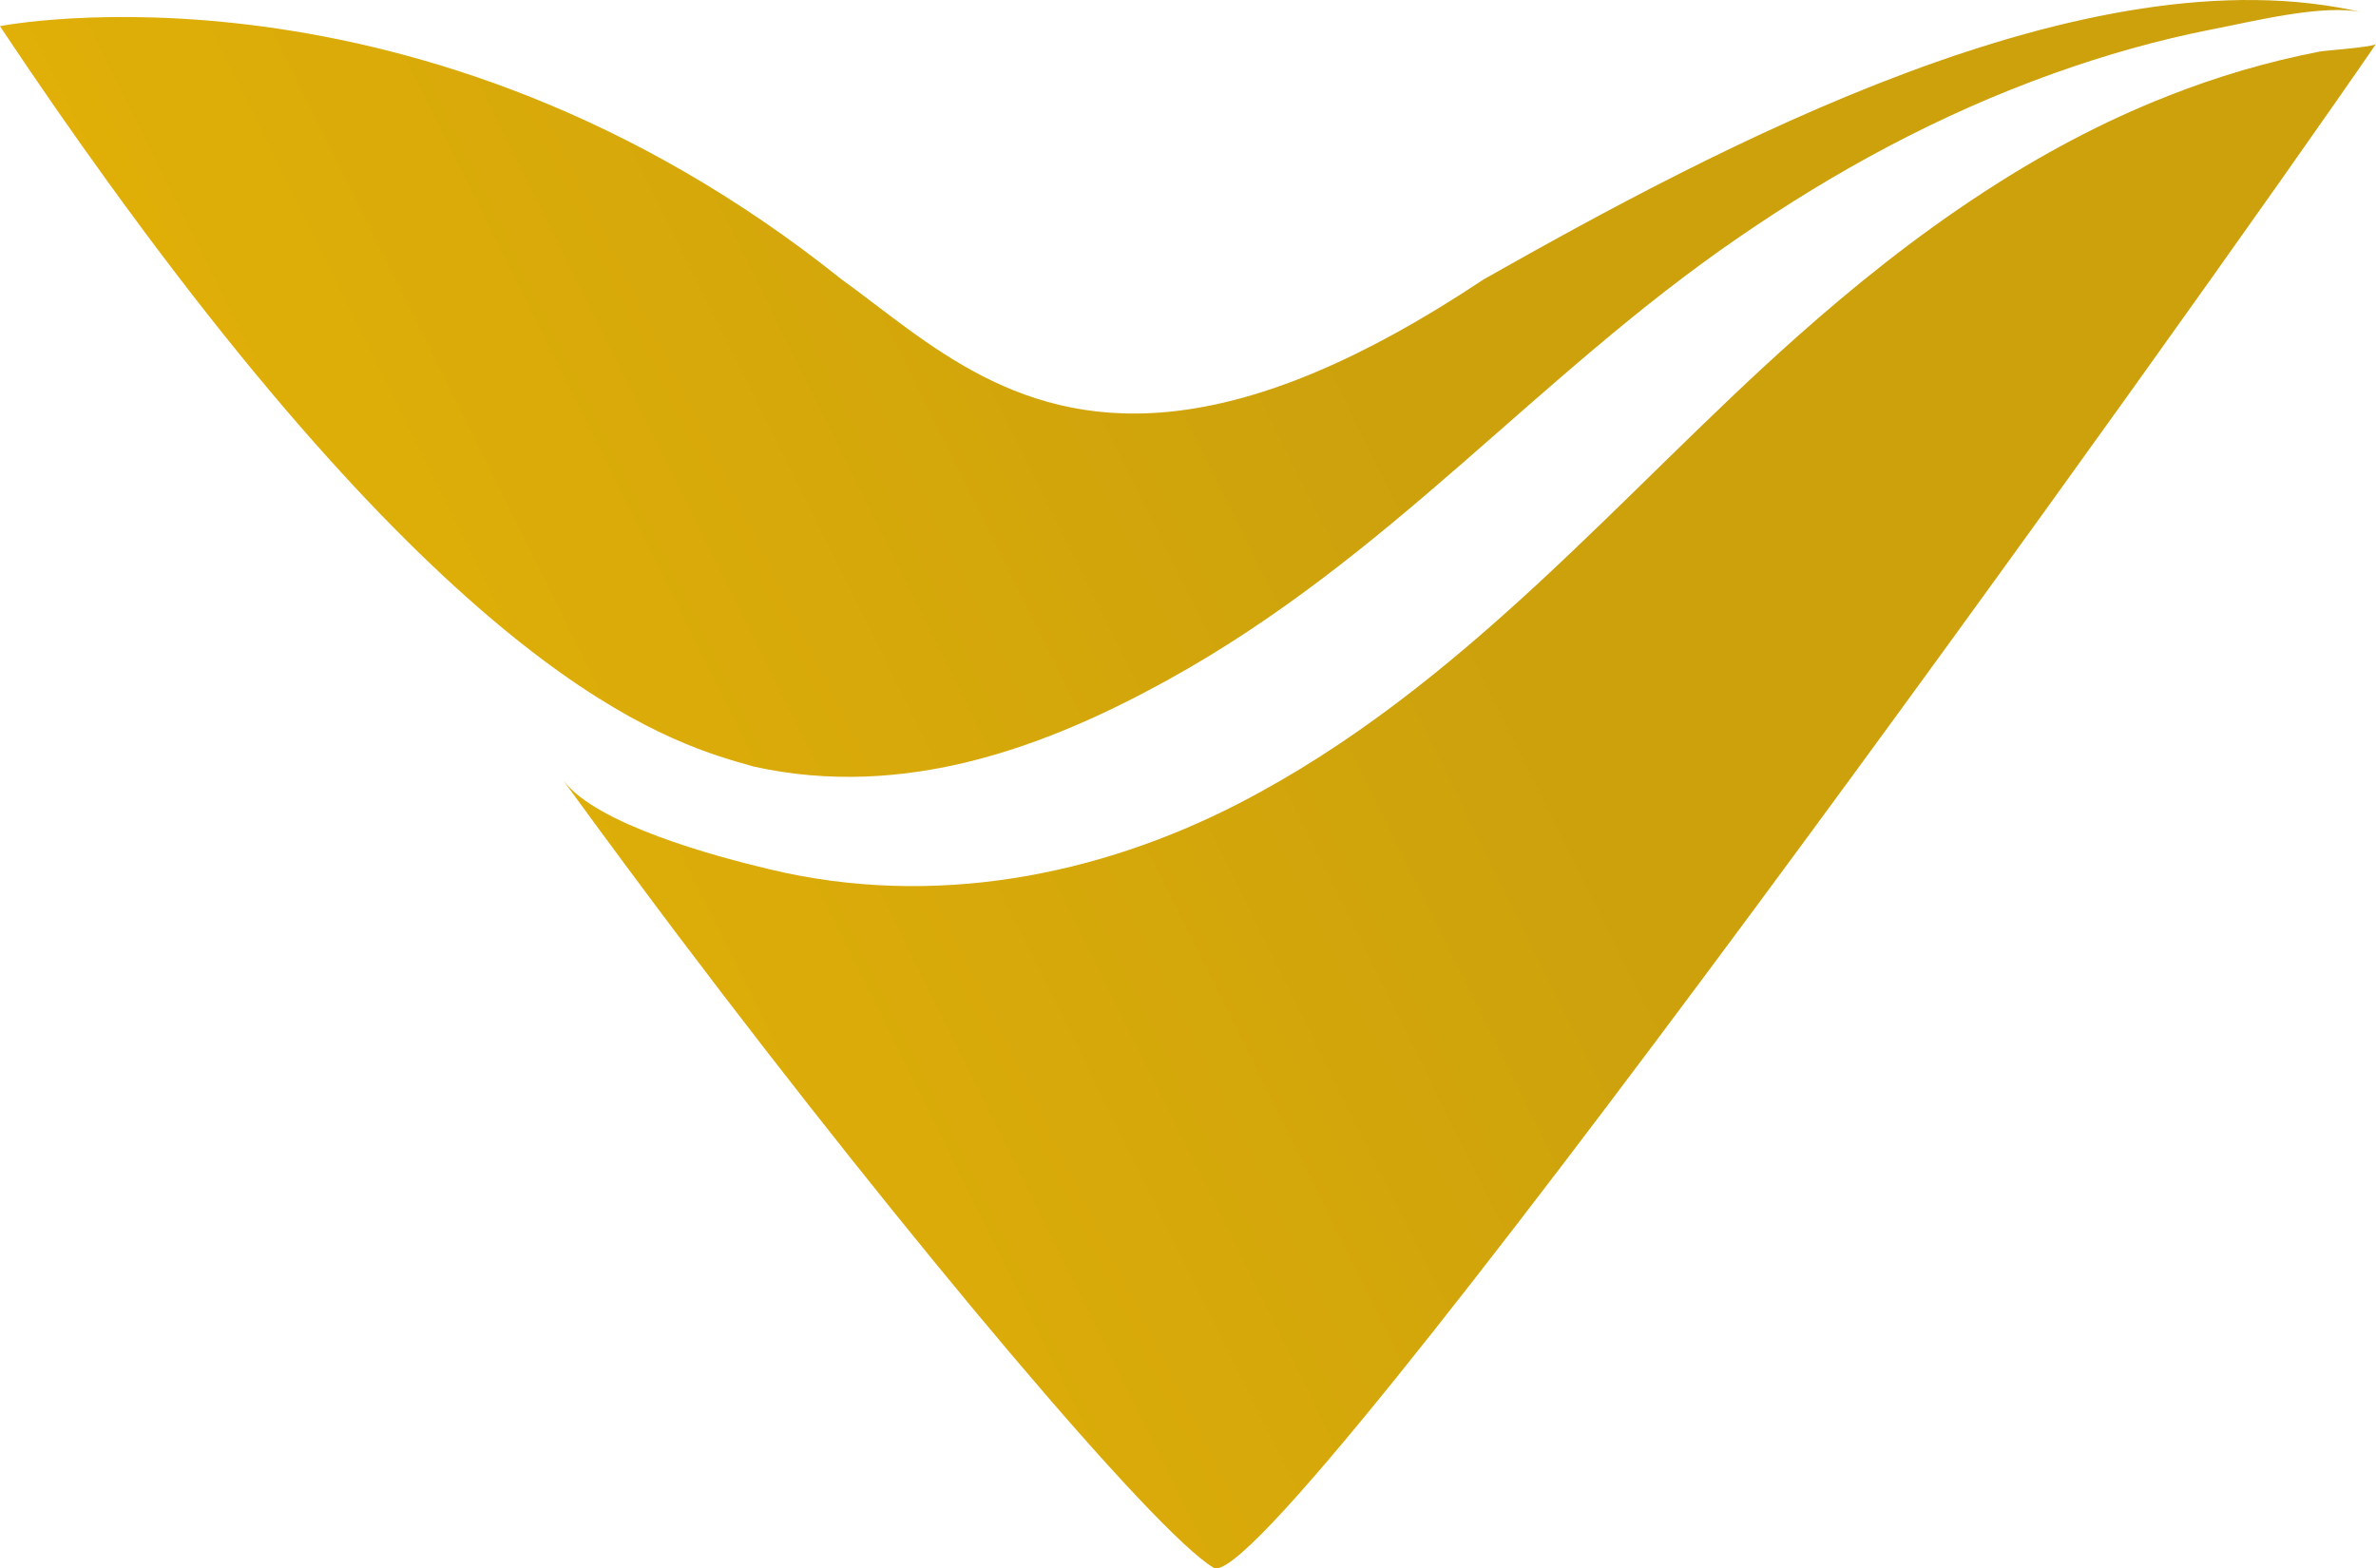 <svg width="256" height="169" viewBox="0 0 256 169" fill="none" xmlns="http://www.w3.org/2000/svg">
<path d="M254.622 1.355C250.404 0.354 242.575 2.357 238.399 3.15C232.511 4.297 226.769 5.945 221.278 7.907C208.834 12.351 197.559 18.547 187.37 25.558C165.509 40.538 149.746 60.088 125.735 73.316C112.748 80.472 97.506 86.21 81.199 82.6C73.015 80.263 51.593 74.964 11.588 19.549C7.892 14.437 4.03 8.887 0.021 2.858C0 2.837 0 2.816 0 2.816C0 2.816 45.37 -6.156 90.678 30.106C99.844 36.72 109.72 46.547 127.342 44.21C136.028 43.063 146.551 38.973 159.851 30.106C184.593 16.127 224.89 -5.655 254.622 1.355Z" fill="url(#paint0_linear_2365_3213)"/>
<path d="M256 4.735C237.71 31.441 137.009 172.441 130.766 168.936C124.377 165.139 97.819 133.613 73.161 100.94C73.161 100.94 73.161 100.919 73.14 100.919C69.173 95.64 65.227 90.32 61.427 85.104C61.072 84.624 60.821 84.29 60.738 84.144C64.287 88.818 76.94 92.26 82.953 93.679C100.638 97.914 118.385 94.347 133.46 86.585C157.722 74.067 174.822 52.952 193.738 36.178C199.731 30.857 206.328 25.537 213.594 20.801L213.615 20.78C219.775 16.753 226.435 13.144 233.617 10.327C238.796 8.282 244.245 6.655 249.966 5.549C250.738 5.424 255.77 5.069 256 4.735Z" fill="url(#paint1_linear_2365_3213)"/>
<defs>
<linearGradient id="paint0_linear_2365_3213" x1="128" y1="0" x2="-17.425" y2="72.207" gradientUnits="userSpaceOnUse">
<stop stop-color="#CCA10C"/>
<stop offset="1" stop-color="#E8B506"/>
</linearGradient>
<linearGradient id="paint1_linear_2365_3213" x1="128" y1="0" x2="-17.425" y2="72.207" gradientUnits="userSpaceOnUse">
<stop stop-color="#CCA10C"/>
<stop offset="1" stop-color="#E8B506"/>
</linearGradient>
</defs>
</svg>
